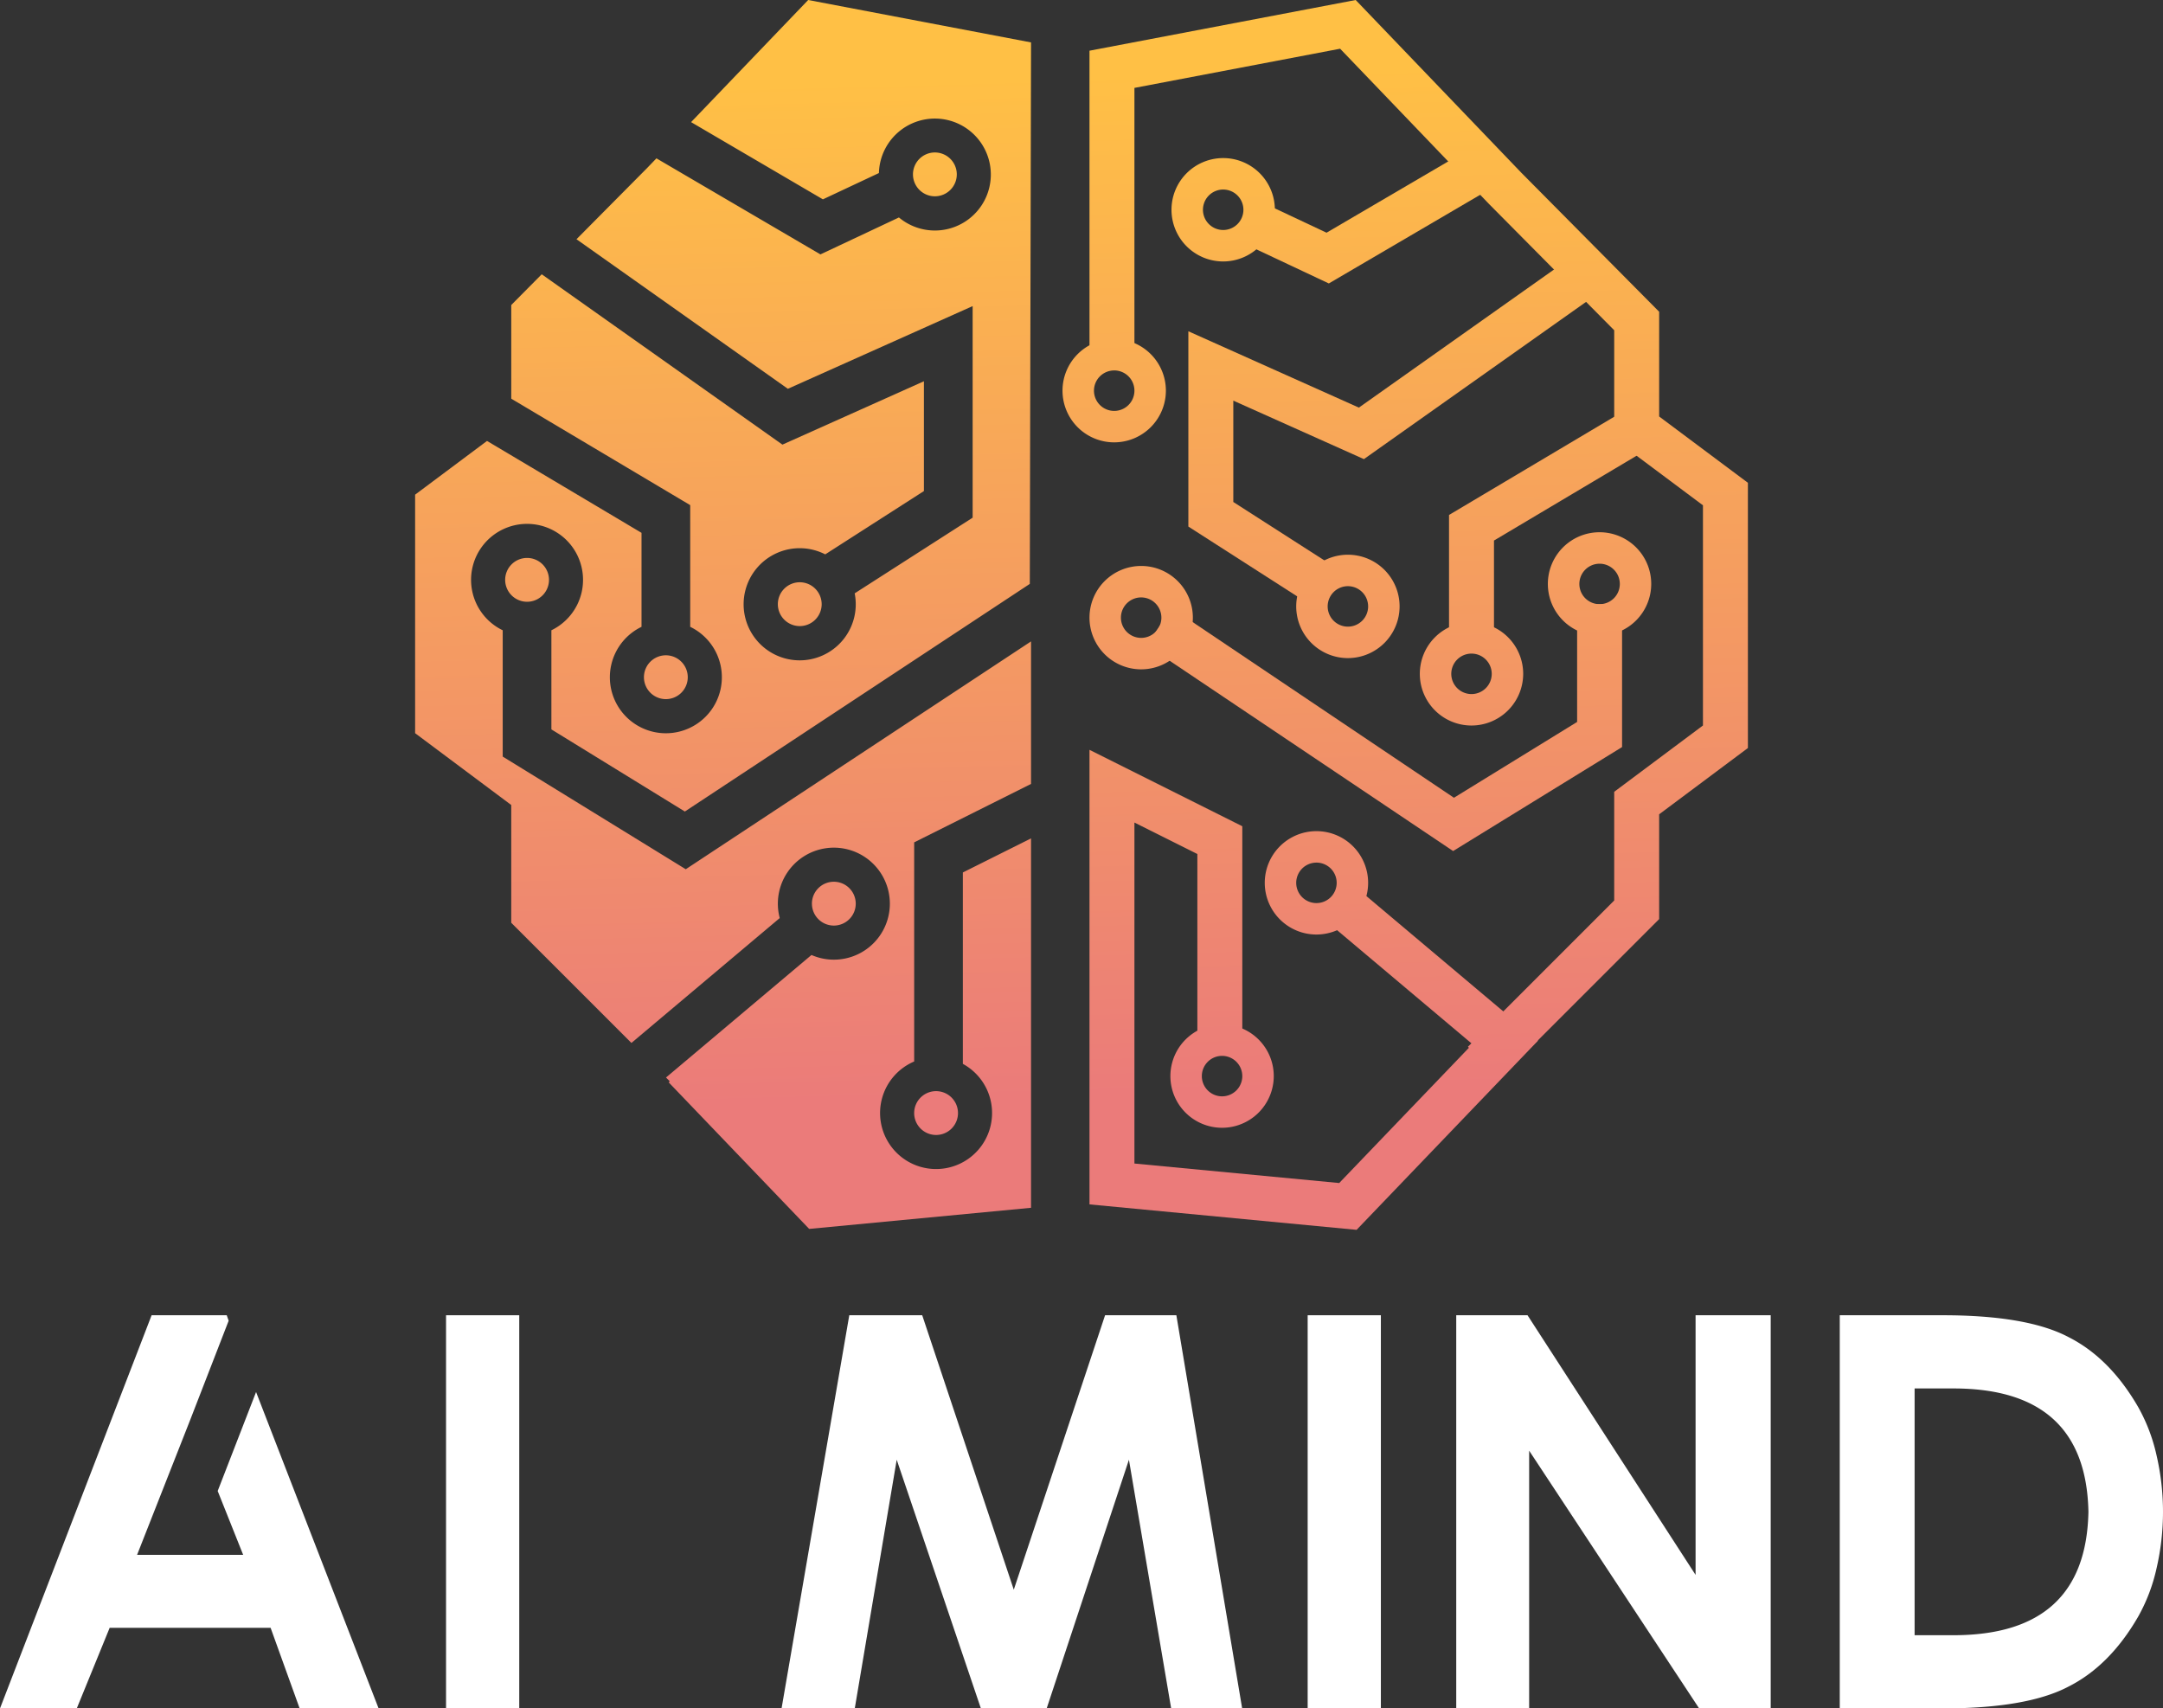 <svg id="Layer_1" data-name="Layer 1" xmlns="http://www.w3.org/2000/svg" xmlns:xlink="http://www.w3.org/1999/xlink" viewBox="0 0 1530 1208.38"><rect x="0" y="0" width="1530" height="1208.38" fill="#333333" stroke="none"/><defs><style>.cls-1{fill:#fff;}.cls-2{fill:url(#linear-gradient);}.cls-3{fill:url(#linear-gradient-2);}.cls-4{fill:url(#linear-gradient-3);}.cls-5{fill:url(#linear-gradient-4);}.cls-6{fill:url(#linear-gradient-5);}.cls-7{fill:url(#linear-gradient-6);}.cls-8{fill:url(#linear-gradient-7);}.cls-9{fill:url(#linear-gradient-8);}.cls-10{fill:url(#linear-gradient-9);}.cls-11{fill:url(#linear-gradient-10);}.cls-12{fill:url(#linear-gradient-11);}.cls-13{fill:url(#linear-gradient-12);}.cls-14{fill:url(#linear-gradient-13);}.cls-15{fill:url(#linear-gradient-14);}.cls-16{fill:url(#linear-gradient-15);}</style><linearGradient id="linear-gradient" x1="969.1" y1="47.17" x2="987.72" y2="769.98" gradientUnits="userSpaceOnUse"><stop offset="0" stop-color="#ffc045"/><stop offset="1" stop-color="#eb7b7a"/></linearGradient><linearGradient id="linear-gradient-2" x1="980.42" y1="46.88" x2="999.04" y2="769.69" xlink:href="#linear-gradient"/><linearGradient id="linear-gradient-3" x1="1086.98" y1="44.14" x2="1105.6" y2="766.95" xlink:href="#linear-gradient"/><linearGradient id="linear-gradient-4" x1="910.09" y1="48.69" x2="928.71" y2="771.5" xlink:href="#linear-gradient"/><linearGradient id="linear-gradient-5" x1="997" y1="46.45" x2="1015.62" y2="769.27" xlink:href="#linear-gradient"/><linearGradient id="linear-gradient-6" x1="965.7" y1="47.26" x2="984.32" y2="770.07" xlink:href="#linear-gradient"/><linearGradient id="linear-gradient-7" x1="862.69" y1="49.91" x2="881.31" y2="772.73" xlink:href="#linear-gradient"/><linearGradient id="linear-gradient-8" x1="782.35" y1="51.98" x2="800.97" y2="774.8" xlink:href="#linear-gradient"/><linearGradient id="linear-gradient-9" x1="797.28" y1="51.6" x2="815.9" y2="774.41" xlink:href="#linear-gradient"/><linearGradient id="linear-gradient-10" x1="943.63" y1="47.83" x2="962.25" y2="770.64" xlink:href="#linear-gradient"/><linearGradient id="linear-gradient-11" x1="1029.77" y1="45.61" x2="1048.39" y2="768.42" xlink:href="#linear-gradient"/><linearGradient id="linear-gradient-12" x1="1121.95" y1="43.24" x2="1140.57" y2="766.05" xlink:href="#linear-gradient"/><linearGradient id="linear-gradient-13" x1="916.36" y1="48.53" x2="934.98" y2="771.34" xlink:href="#linear-gradient"/><linearGradient id="linear-gradient-14" x1="846.12" y1="50.34" x2="864.74" y2="773.15" xlink:href="#linear-gradient"/><linearGradient id="linear-gradient-15" x1="505.92" y1="59.1" x2="524.54" y2="781.92" xlink:href="#linear-gradient"/></defs><title>Artboard 1</title><polygon class="cls-1" points="153.98 1054.6 172.01 1099.78 96.96 1099.78 134.59 1004.17 161.74 934.17 160.38 930.29 107.24 930.29 0 1208.38 54.3 1208.38 77.57 1151.37 191.41 1151.37 211.96 1208.38 267.81 1208.38 181.13 984.59 153.98 1054.6"/><rect class="cls-1" x="315.51" y="930.29" width="51.78" height="278.09"/><polygon class="cls-1" points="781.68 930.29 717.1 1124.41 652.33 930.29 600.74 930.29 552.84 1208.38 604.62 1208.38 634.29 1032.49 693.83 1208.38 740.37 1208.38 798.55 1032.49 828.42 1208.38 878.64 1208.38 832.1 930.29 781.68 930.29"/><rect class="cls-1" x="924.98" y="930.29" width="51.78" height="278.09"/><polygon class="cls-1" points="1199.37 1113.94 1080.49 930.29 1030.07 930.29 1030.07 1208.38 1081.65 1208.38 1081.65 1026.09 1201.89 1208.38 1252.51 1208.38 1252.51 930.29 1199.37 930.29 1199.37 1113.94"/><path class="cls-1" d="M1525.35,1029a124.28,124.28,0,0,0-13-33.94q-20-34.51-49.06-49.26-29.28-15.51-89.21-15.51h-72.72v278.09h72.72q59.93,0,89.21-15.51,29.09-14.74,49.06-49.26a124.28,124.28,0,0,0,13-33.94,177.26,177.26,0,0,0,0-80.67Zm-143.51,127.6H1354.3V982.07h27.54q93.66,0,95.41,87.26Q1475.51,1156.6,1381.84,1156.6Z"/><polygon class="cls-2" points="1027.86 601.95 811.17 456.49 828.68 429.96 1028.45 564.26 1115.58 510.64 1115.58 427.33 1147.37 427.33 1147.37 528.41 1027.86 601.95"/><polygon class="cls-3" points="932.15 431.17 840.59 372.44 840.59 234.31 961.2 288.31 1114.37 179.92 1132.73 205.87 964.76 324.74 872.38 283.37 872.38 355.06 949.31 404.41 932.15 431.17"/><polygon class="cls-4" points="1056.77 455.94 1024.97 455.94 1024.97 364.24 1150.37 289.68 1166.62 317.01 1056.77 382.33 1056.77 455.94"/><polygon class="cls-5" points="959.59 869.88 770.65 851.88 770.65 530.36 878.74 584.41 878.74 734.11 846.95 734.11 846.95 604.06 802.44 581.8 802.44 822.98 947.29 836.77 1041.5 738.53 933.67 647.72 954.15 623.4 1087.92 736.05 959.59 869.88"/><polygon class="cls-6" points="1060.82 762.87 1038.34 740.39 1141.81 636.92 1141.81 560.04 1204.59 513.14 1204.59 357.41 1141.81 310.52 1141.81 233.59 1053.24 144.27 947.94 34.46 802.44 62.17 802.44 257.25 770.65 257.25 770.65 35.87 958.95 0 1076.1 122.17 1173.6 220.5 1173.6 294.58 1236.38 341.48 1236.38 529.08 1173.6 575.97 1173.6 650.09 1060.82 762.87"/><polygon class="cls-7" points="939.95 200.49 878.33 171.49 891.86 142.73 938.33 164.59 1042.37 103.65 1058.44 131.09 939.95 200.49"/><path class="cls-8" d="M865.23,184.93a36.56,36.56,0,1,1,36.55-36.56A36.61,36.61,0,0,1,865.23,184.93Zm0-50.87a14.31,14.31,0,1,0,14.3,14.31A14.33,14.33,0,0,0,865.23,134.06Z"/><path class="cls-9" d="M788.13,312.88a36.56,36.56,0,1,1,36.56-36.56A36.6,36.6,0,0,1,788.13,312.88Zm0-50.86a14.31,14.31,0,1,0,14.31,14.3A14.32,14.32,0,0,0,788.13,262Z"/><path class="cls-10" d="M807.21,473.43a36.56,36.56,0,1,1,36.56-36.56A36.6,36.6,0,0,1,807.21,473.43Zm0-50.87a14.31,14.31,0,1,0,14.3,14.31A14.33,14.33,0,0,0,807.21,422.56Z"/><path class="cls-11" d="M953.44,465.48A36.56,36.56,0,1,1,990,428.92,36.6,36.6,0,0,1,953.44,465.48Zm0-50.87a14.31,14.31,0,1,0,14.31,14.31A14.32,14.32,0,0,0,953.44,414.61Z"/><path class="cls-12" d="M1040.87,513.17a36.56,36.56,0,1,1,36.56-36.56A36.6,36.6,0,0,1,1040.87,513.17Zm0-50.87a14.31,14.31,0,1,0,14.31,14.31A14.33,14.33,0,0,0,1040.87,462.3Z"/><path class="cls-13" d="M1131.47,449.58A36.56,36.56,0,1,1,1168,413,36.6,36.6,0,0,1,1131.47,449.58Zm0-50.86a14.31,14.31,0,1,0,14.31,14.3A14.32,14.32,0,0,0,1131.47,398.72Z"/><path class="cls-14" d="M931.19,661a36.56,36.56,0,1,1,36.56-36.56A36.6,36.6,0,0,1,931.19,661Zm0-50.86a14.31,14.31,0,1,0,14.31,14.3A14.31,14.31,0,0,0,931.19,610.13Z"/><path class="cls-15" d="M864.43,797.69A36.56,36.56,0,1,1,901,761.13,36.6,36.6,0,0,1,864.43,797.69Zm0-50.86a14.31,14.31,0,1,0,14.31,14.3A14.32,14.32,0,0,0,864.43,746.83Z"/><path class="cls-16" d="M677.64,787.28a15.5,15.5,0,1,1-15.49-15.5A15.51,15.51,0,0,1,677.64,787.28Zm-31-191.47v155a39.61,39.61,0,1,0,34.44,1.67V617.1L729.31,593V854.28L572.37,869.22,473,765.56l.76-.76-2.66-2.66L574,675.47a39.59,39.59,0,0,0,55.44-36.29,39.61,39.61,0,1,0-77.89,10.17L446.63,737.69l-85-85v-83.3l-68-50.8V349.88l50.86-38,109.29,65v66.48a39.61,39.61,0,1,0,34.44,0V357.29L361.64,282V215.74L383.19,194,553.45,314.49l100.08-44.82v77.67l-69.79,44.77a39.66,39.66,0,1,0,20.82,27.57L688,366.16V216.51L557.3,275,407.78,169.21,457.59,119l6.74-7,116,67.94,55.53-26.13a39.59,39.59,0,1,0-14.16-31.41L582.08,141,488.84,86.38,571.67,0,729.31,30l-.88,383-244,161-94.4-58.09V445.8a39.6,39.6,0,1,0-34.44,0v89.34l129.48,79.68L729.31,453.67V554.48Zm-72.33,43.37a15.5,15.5,0,1,1,15.5,15.49A15.51,15.51,0,0,1,574.32,639.18ZM486.49,479a15.5,15.5,0,1,1-15.5-15.5A15.51,15.51,0,0,1,486.49,479Zm94.72-51.66a15.5,15.5,0,1,1-15.5-15.5A15.53,15.53,0,0,1,581.21,427.36Zm64.58-304a15.5,15.5,0,1,1,15.49,15.5A15.51,15.51,0,0,1,645.79,123.41ZM357.33,410.14a15.5,15.5,0,1,1,15.5,15.5A15.52,15.52,0,0,1,357.33,410.14Z"/></svg>